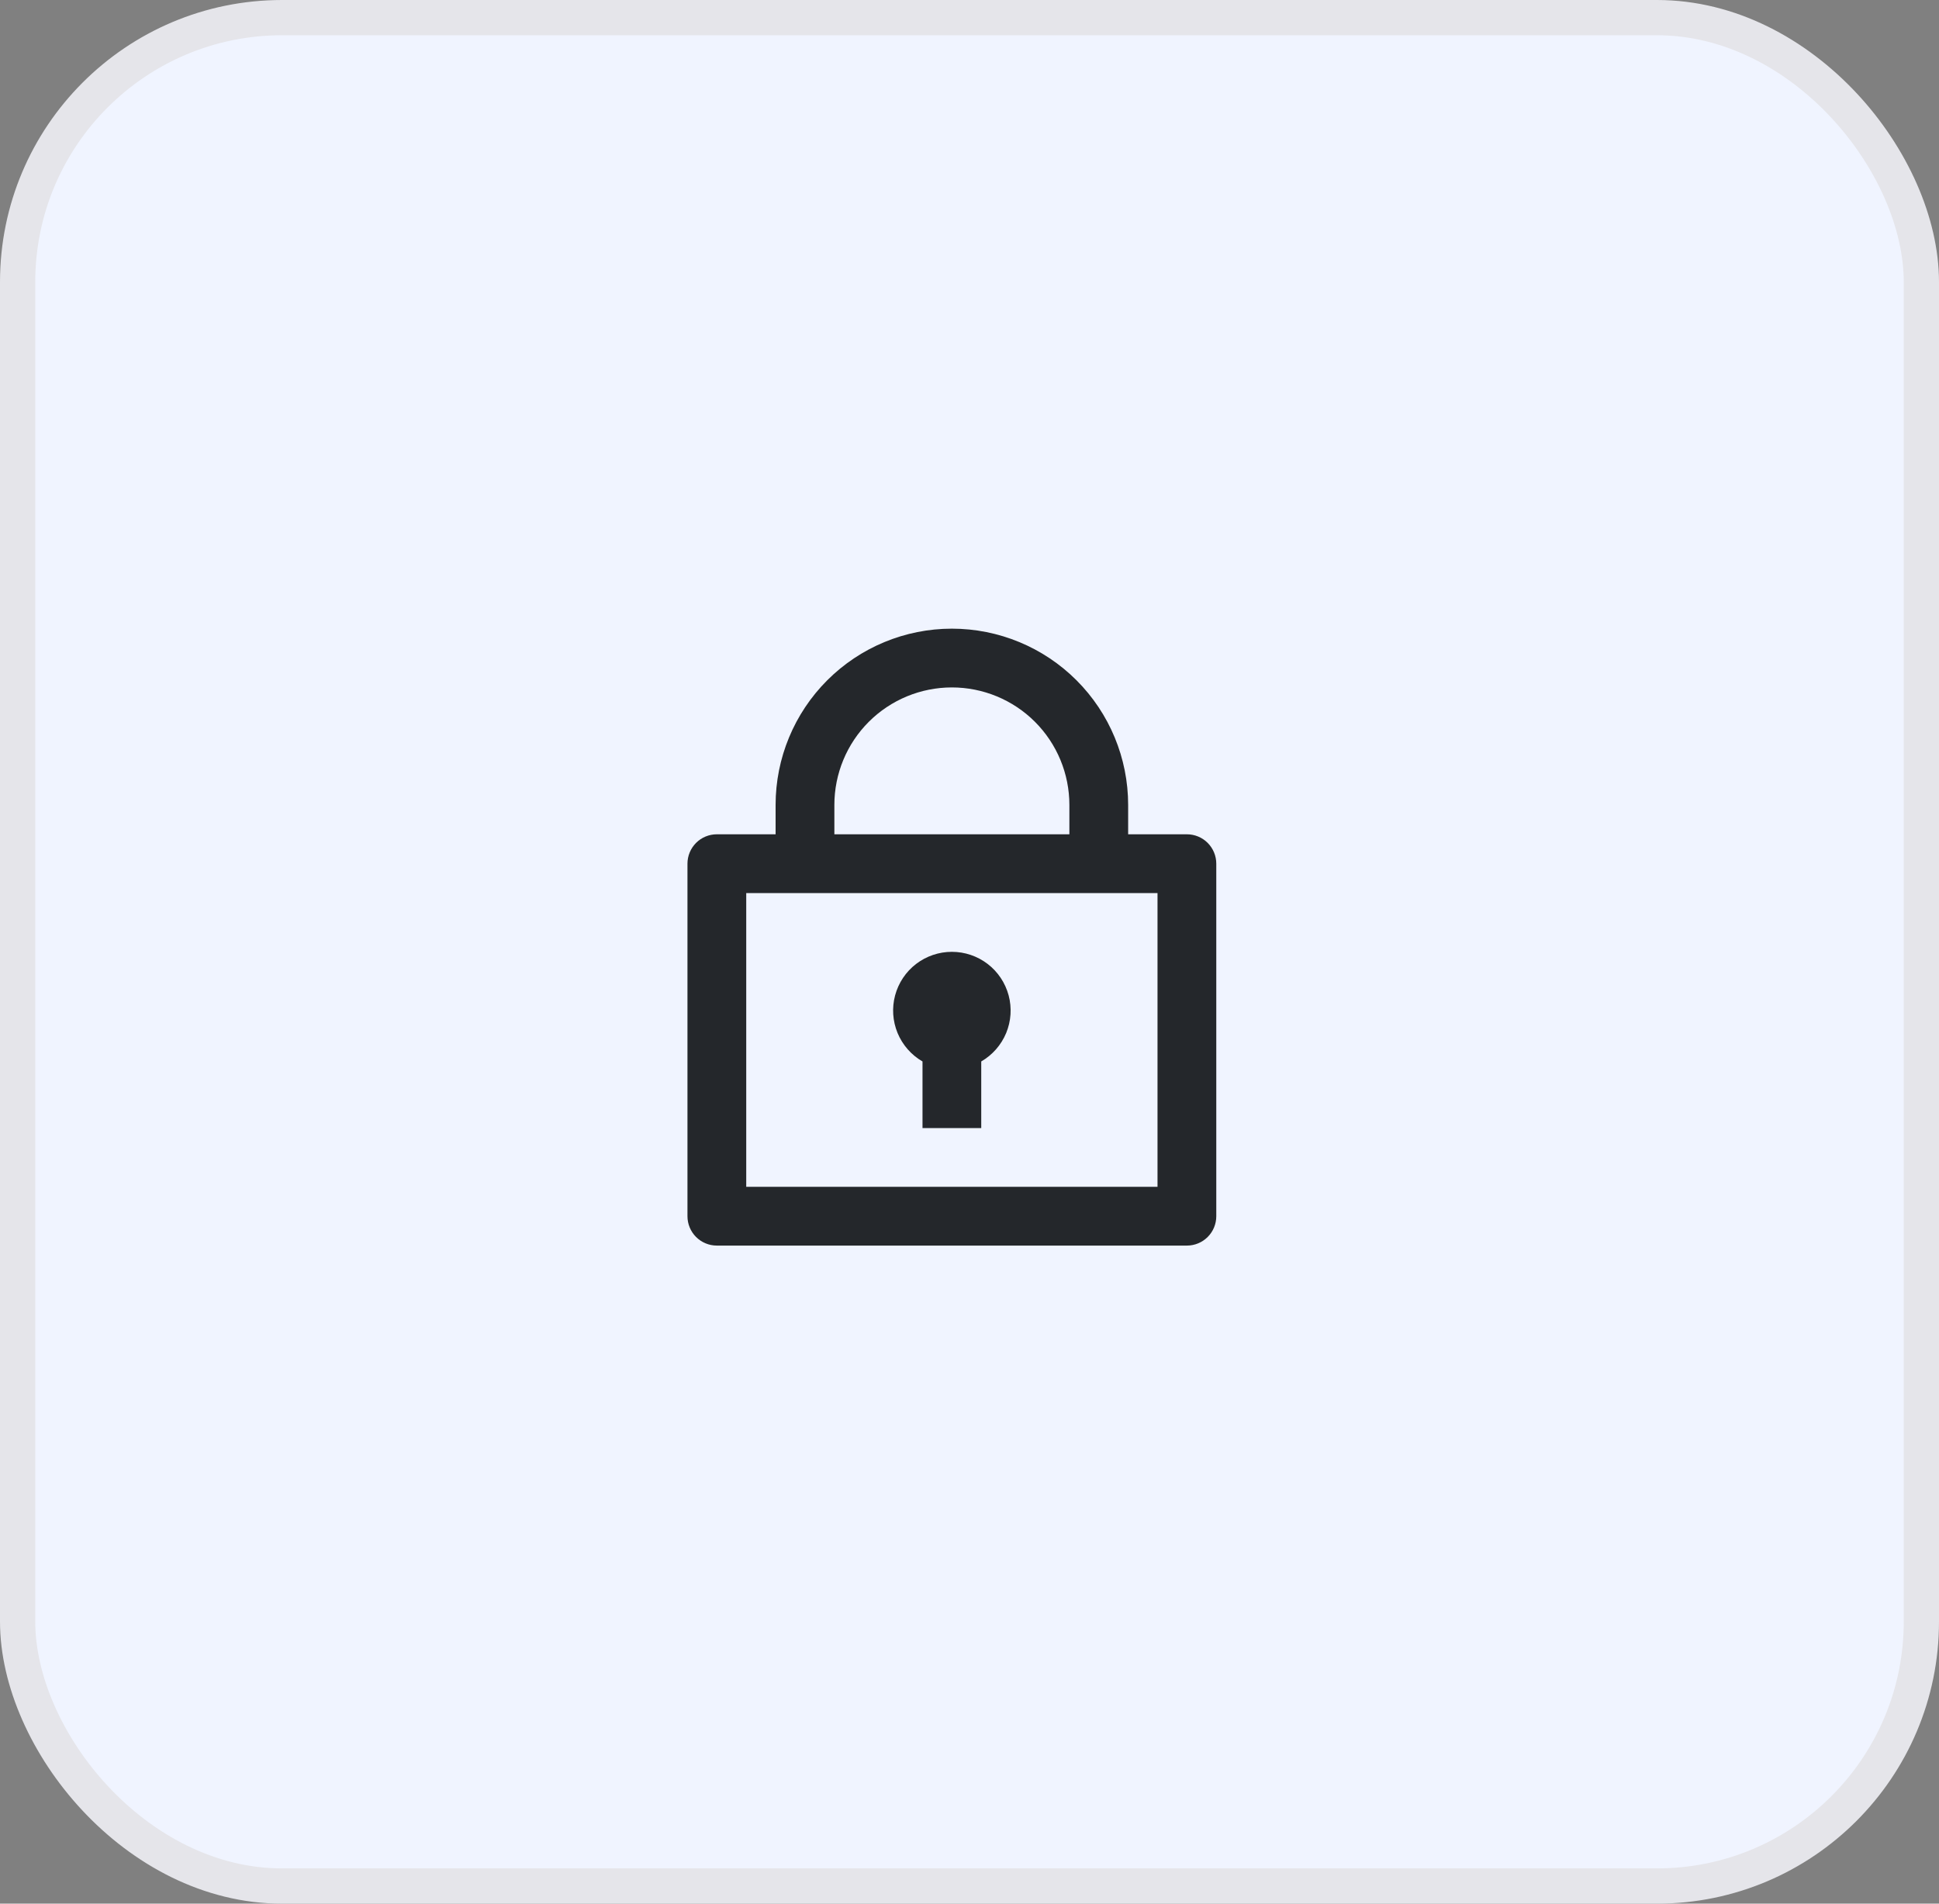 <svg width="55" height="54" viewBox="0 0 55 54" fill="none" xmlns="http://www.w3.org/2000/svg">
<rect x="0" y="0" width="55" height="54" fill="#808080" stroke="none"/>
<rect x="0.5" y="0.5" width="54" height="53" rx="7.5" fill="#F0F4FF" stroke="#E5E5EA"/>
<path d="M22 23.666V22.833C22 21.507 22.527 20.235 23.465 19.297C24.402 18.36 25.674 17.833 27 17.833C28.326 17.833 29.598 18.36 30.535 19.297C31.473 20.235 32 21.507 32 22.833V23.666H33.667C33.888 23.666 34.1 23.754 34.256 23.91C34.412 24.067 34.5 24.279 34.5 24.5V34.5C34.5 34.721 34.412 34.933 34.256 35.089C34.1 35.245 33.888 35.333 33.667 35.333H20.333C20.112 35.333 19.9 35.245 19.744 35.089C19.588 34.933 19.5 34.721 19.5 34.5V24.5C19.5 24.279 19.588 24.067 19.744 23.91C19.9 23.754 20.112 23.666 20.333 23.666H22ZM32.833 25.333H21.167V33.666H32.833V25.333ZM26.167 30.11C25.849 29.926 25.601 29.643 25.46 29.304C25.32 28.965 25.295 28.589 25.39 28.235C25.485 27.881 25.694 27.567 25.985 27.344C26.276 27.121 26.633 27 27 27C27.367 27 27.724 27.121 28.015 27.344C28.306 27.567 28.515 27.881 28.61 28.235C28.705 28.589 28.68 28.965 28.54 29.304C28.399 29.643 28.151 29.926 27.833 30.11V32H26.167V30.11ZM23.667 23.666H30.333V22.833C30.333 21.949 29.982 21.101 29.357 20.476C28.732 19.851 27.884 19.5 27 19.5C26.116 19.5 25.268 19.851 24.643 20.476C24.018 21.101 23.667 21.949 23.667 22.833V23.666Z" fill="#24272B"/>
</svg>
